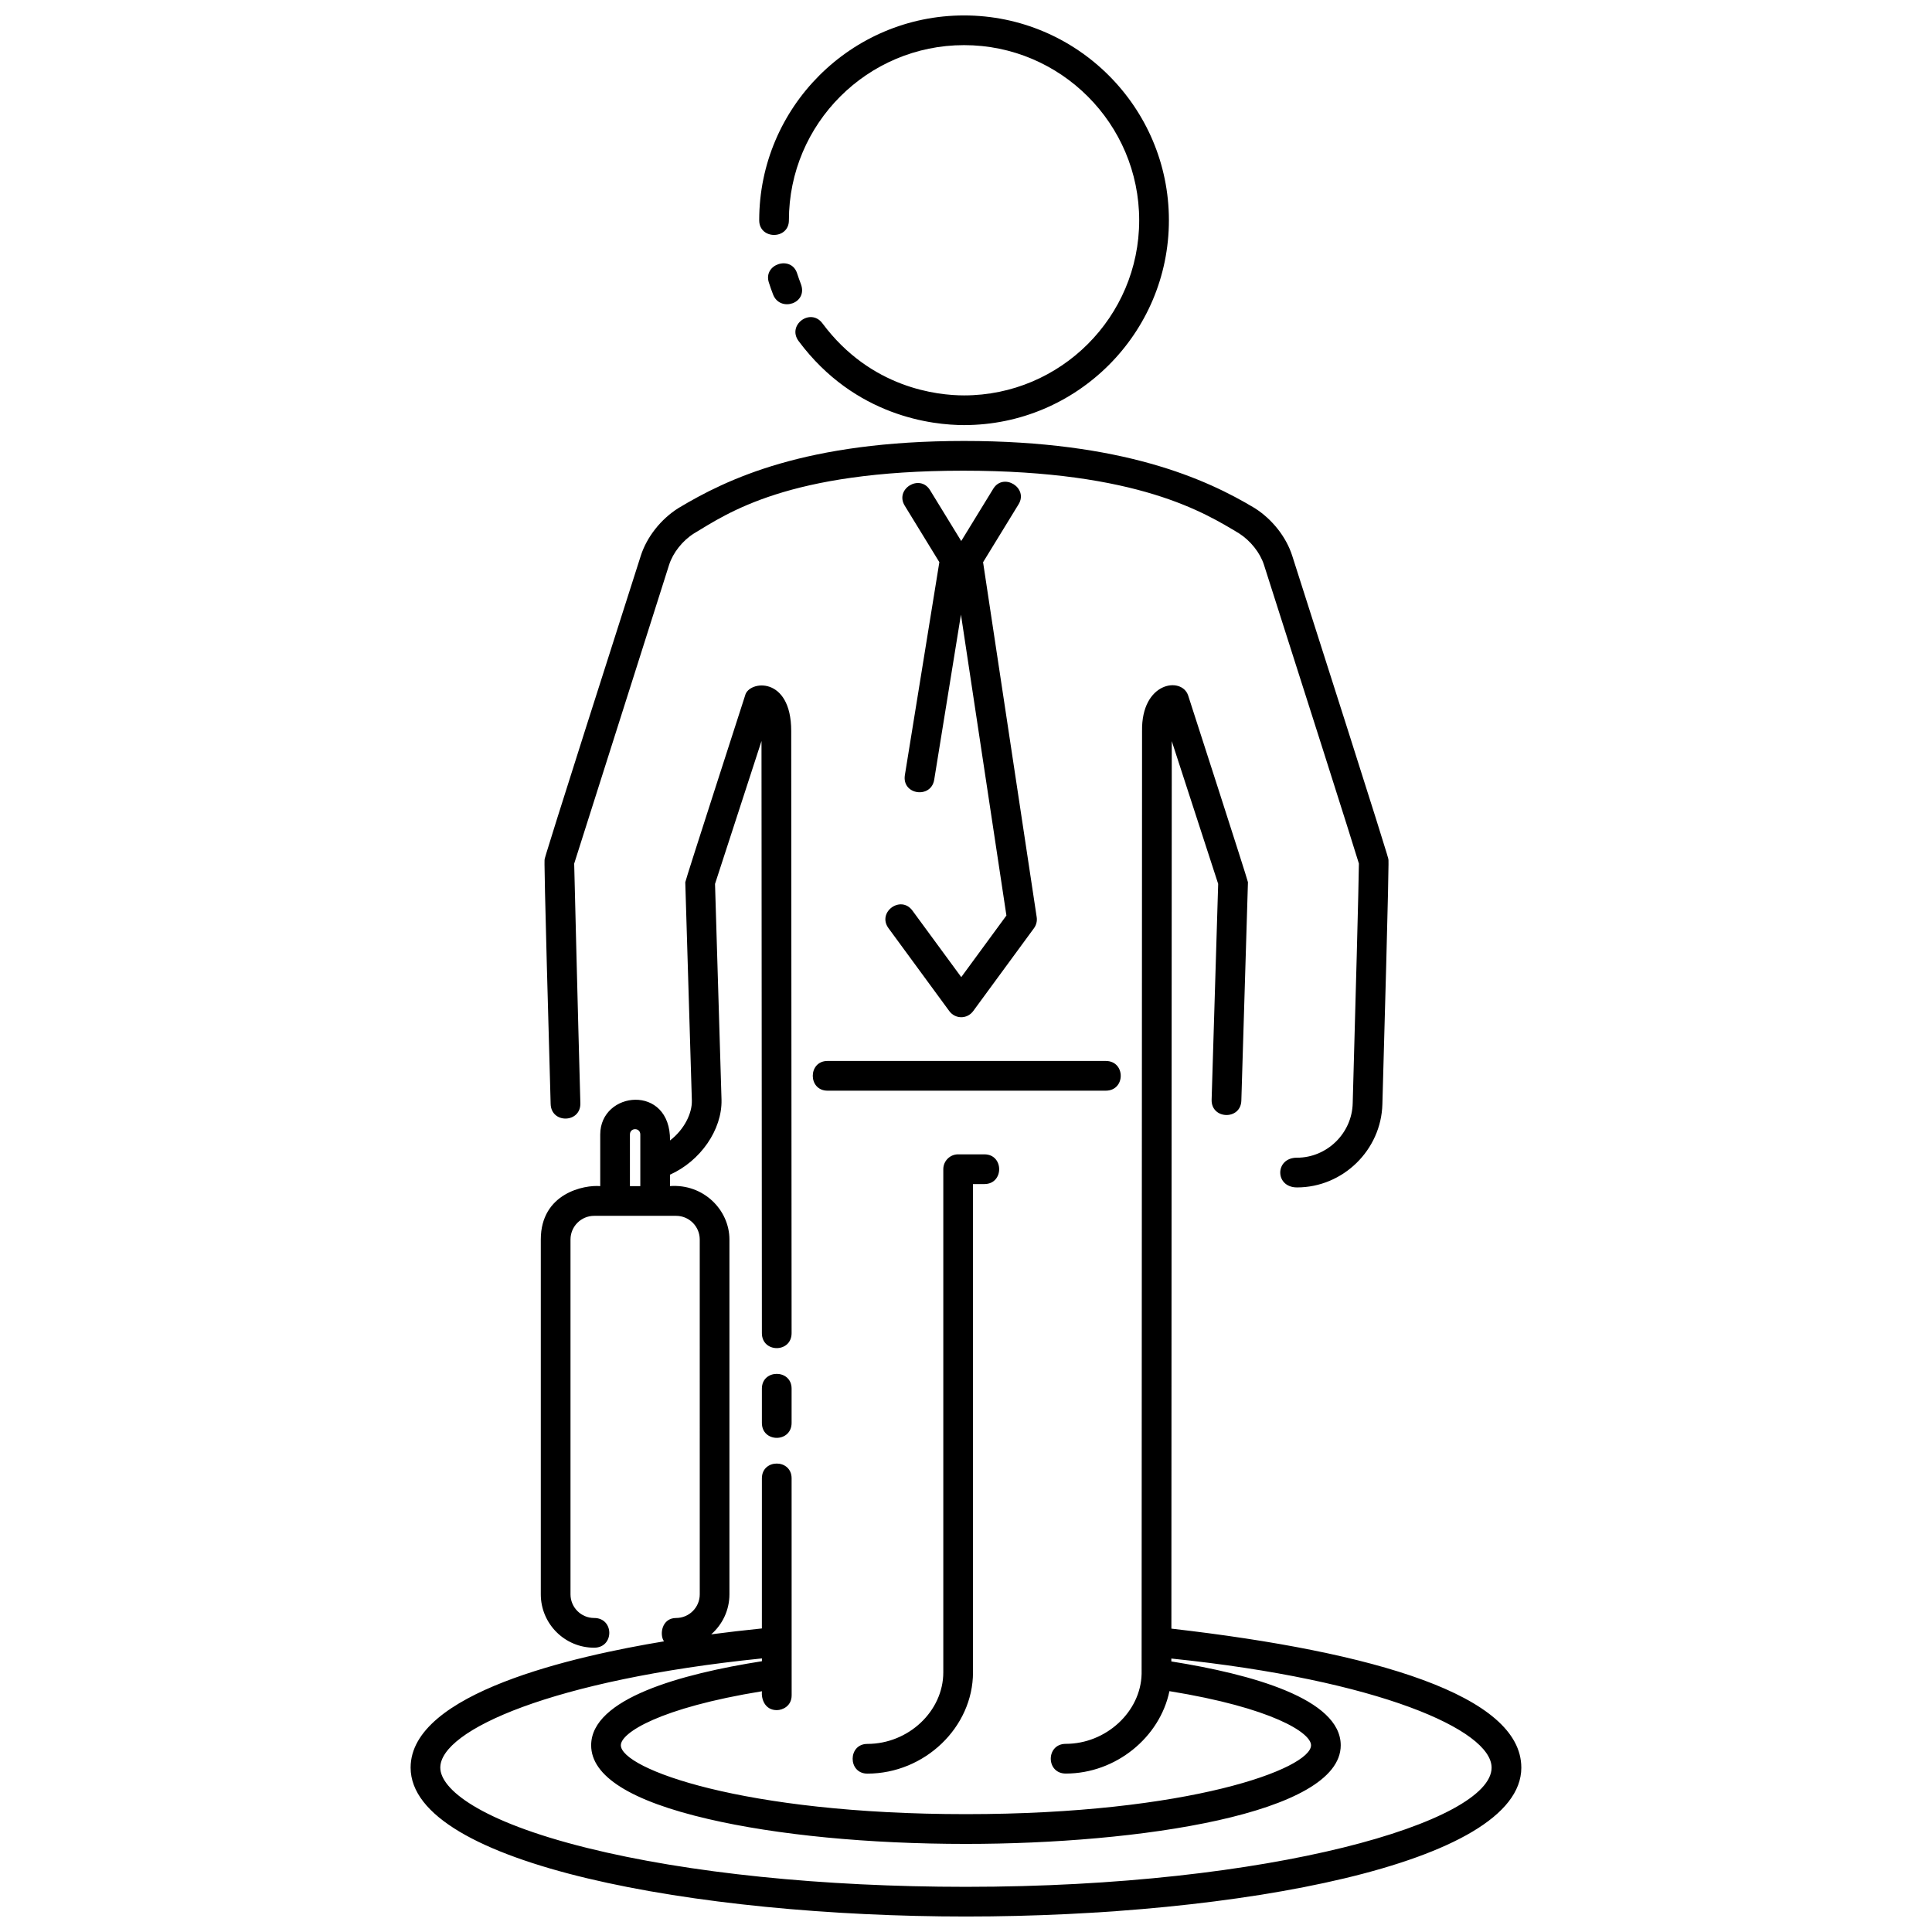 <?xml version="1.0" encoding="UTF-8"?>
<!-- Uploaded to: ICON Repo, www.svgrepo.com, Generator: ICON Repo Mixer Tools -->
<svg width="800px" height="800px" version="1.1" viewBox="144 144 512 512" xmlns="http://www.w3.org/2000/svg">
 <defs>
  <clipPath id="a">
   <path d="m252 148.09h296v503.81h-296z"/>
  </clipPath>
 </defs>
 <g clip-path="url(#a)">
  <path d="m348.88 222.06c-0.418-1.074-0.797-2.156-1.133-3.215-1.551-4.875 5.949-7.266 7.5-2.387 0.293 0.906 0.621 1.832 0.977 2.762 2.016 5.223-5.504 7.594-7.344 2.84zm-51.078 214.29c-0.664-23.629-1.637-63.484-1.637-63.484l25.16-79.195c1.031-3.215 3.578-6.41 6.574-8.297 8.914-5.352 24.938-16.637 71.348-16.637s64.164 11.254 73.121 16.617c3.043 1.949 5.566 5.133 6.59 8.312 9.516 29.762 23.73 74.344 25.164 79.195-0.016 4.383-0.973 39.852-1.641 63.504-0.188 7.961-6.812 14.438-14.758 14.438-5.898-0.035-5.953 7.875 0 7.875 12.188 0 22.332-9.926 22.625-22.105 1.789-63.48 1.652-64.398 1.594-64.832-0.059-0.414-0.195-1.371-25.496-80.48-1.582-4.949-5.285-9.648-9.898-12.582-0.031-0.02-0.059-0.035-0.09-0.055-12.781-7.668-34.961-17.766-76.973-17.766s-62.871 10.09-75.719 17.801c-4.629 2.922-8.348 7.633-9.945 12.605-25.297 79.109-25.426 80.059-25.488 80.457-0.066 0.441-0.195 1.371 1.594 64.844 0.152 5.301 8.027 5.082 7.875-0.215zm139.23-11.184h-73.723c-5.219 0-5.219 7.875 0 7.875h73.719c5.305 0 5.305-7.875 0.004-7.875zm-83.965-222.79c0-25.594 20.824-46.414 46.414-46.414 25.594 0 46.414 20.824 46.414 46.414 0 25.594-20.828 46.41-46.414 46.41-7.008 0-24.691-1.859-37.523-19.09-3.152-4.238-9.465 0.465-6.312 4.699 14.969 20.086 35.645 22.258 43.836 22.258 29.938 0 54.289-24.348 54.289-54.281 0.004-29.926-24.352-54.281-54.289-54.281-29.934 0-54.285 24.355-54.285 54.285 0 5.184 7.871 5.184 7.871 0zm194.1 410.06c0 25.633-75.828 39.461-147.18 39.461s-147.17-13.828-147.17-39.465c0-19.809 43.457-29.539 67.145-33.457-1.254-1.785-0.586-6.191 3.215-6.191 3.457 0 6.266-2.816 6.266-6.266l-0.004-94.035c0-3.461-2.812-6.273-6.266-6.273h-21.719c-3.457 0-6.266 2.816-6.266 6.273v94.035c0 3.457 2.812 6.266 6.266 6.266 5.352 0 5.352 7.875 0 7.875-7.793 0-14.137-6.344-14.137-14.141v-94.035c0-12.305 11.566-14.531 15.75-14.148v-13.68c0-11.586 18.652-13.496 18.496 1.578 3.773-2.898 5.871-7.188 5.785-10.578l-1.742-57.848c-0.016-0.453 15.805-49.242 15.863-49.516 0.926-3.945 12.211-5.297 12.211 9.445l0.102 159.55c0 5.305-7.875 5.305-7.875 0l-0.102-156.91c-2.207 6.777-5.949 18.289-12.316 37.867l1.719 57.188c0.195 7.965-5.602 16.27-13.652 19.871v3.023c8.902-0.645 15.75 6.348 15.75 14.148v94.035c0 4.227-1.875 8.02-4.828 10.609 4.352-0.57 8.828-1.094 13.426-1.559l0.004-39.785c0-5.219 7.875-5.219 7.875 0l0.012 57.496c0 2.898-2.453 3.934-3.934 3.934-3.211 0-4.176-3.062-3.934-5.004-27.137 4.418-37.395 11.012-37.395 14.305 0 6.195 32.277 18.262 91.453 18.262 59.172 0 91.453-12.066 91.453-18.262 0-3.285-10.273-9.91-37.527-14.332-2.527 12.219-14.176 21.84-27.469 21.84-5.301 0-5.301-7.875 0-7.875 10.676 0 19.879-8.496 20.098-18.551l0.117-249.86c-0.207-13.023 10.5-14.5 12.211-9.43 0 0 15.859 49.047 15.852 49.5l-1.75 57.871c-0.156 5.254-8.031 5.019-7.875-0.242l1.734-57.188-12.297-37.832-0.102 235.2c54.207 6.219 92.734 17.781 92.734 36.832zm-233.48-167.78c0-1.883-2.75-1.883-2.75 0v13.68h2.75zm225.6 167.78c0-9.926-29.715-23.227-84.871-28.902v0.766c21.234 3.371 44.891 9.891 44.891 22.219 0 18.191-53.602 26.137-99.324 26.137-25.77 0-50.043-2.344-68.34-6.606-20.559-4.785-30.98-11.359-30.98-19.531 0-12.391 23.852-18.914 45.254-22.277v-0.742c-55.395 5.648-85.234 18.977-85.234 28.938 0 5.621 10.238 14.172 38.965 21.301 26.754 6.637 62.387 10.293 100.34 10.293 80.906 0 139.3-17.223 139.3-31.594zm-193.38-100.43v9.062c0 5.305 7.875 5.305 7.875 0v-9.062c0-5.219-7.875-5.219-7.875 0zm39.902-126.68c-3.098-4.223-9.445 0.434-6.348 4.656l16.102 21.957c1.578 2.156 4.727 2.207 6.348 0.004l16.105-21.961c0.613-0.84 0.875-1.891 0.719-2.918l-14.211-94.066 9.41-15.355c2.676-4.375-4.047-8.484-6.715-4.109l-8.484 13.844-8.262-13.477c-2.711-4.422-9.422-0.312-6.711 4.109l9.176 14.969-9.133 56.406c-0.863 5.301 6.949 6.344 7.769 1.258l7.09-43.766 12.047 79.746-11.969 16.324zm12.109 64.586c-2.176 0-3.934 1.77-3.934 3.934v133.34c0 10.277-9.215 18.969-20.121 18.969-5.203 0-5.203 7.875 0 7.875 15.176 0 27.992-12.289 27.992-26.84l-0.004-129.4h3.027c5.215 0 5.215-7.875 0-7.875z"/>
 </g>
</svg>